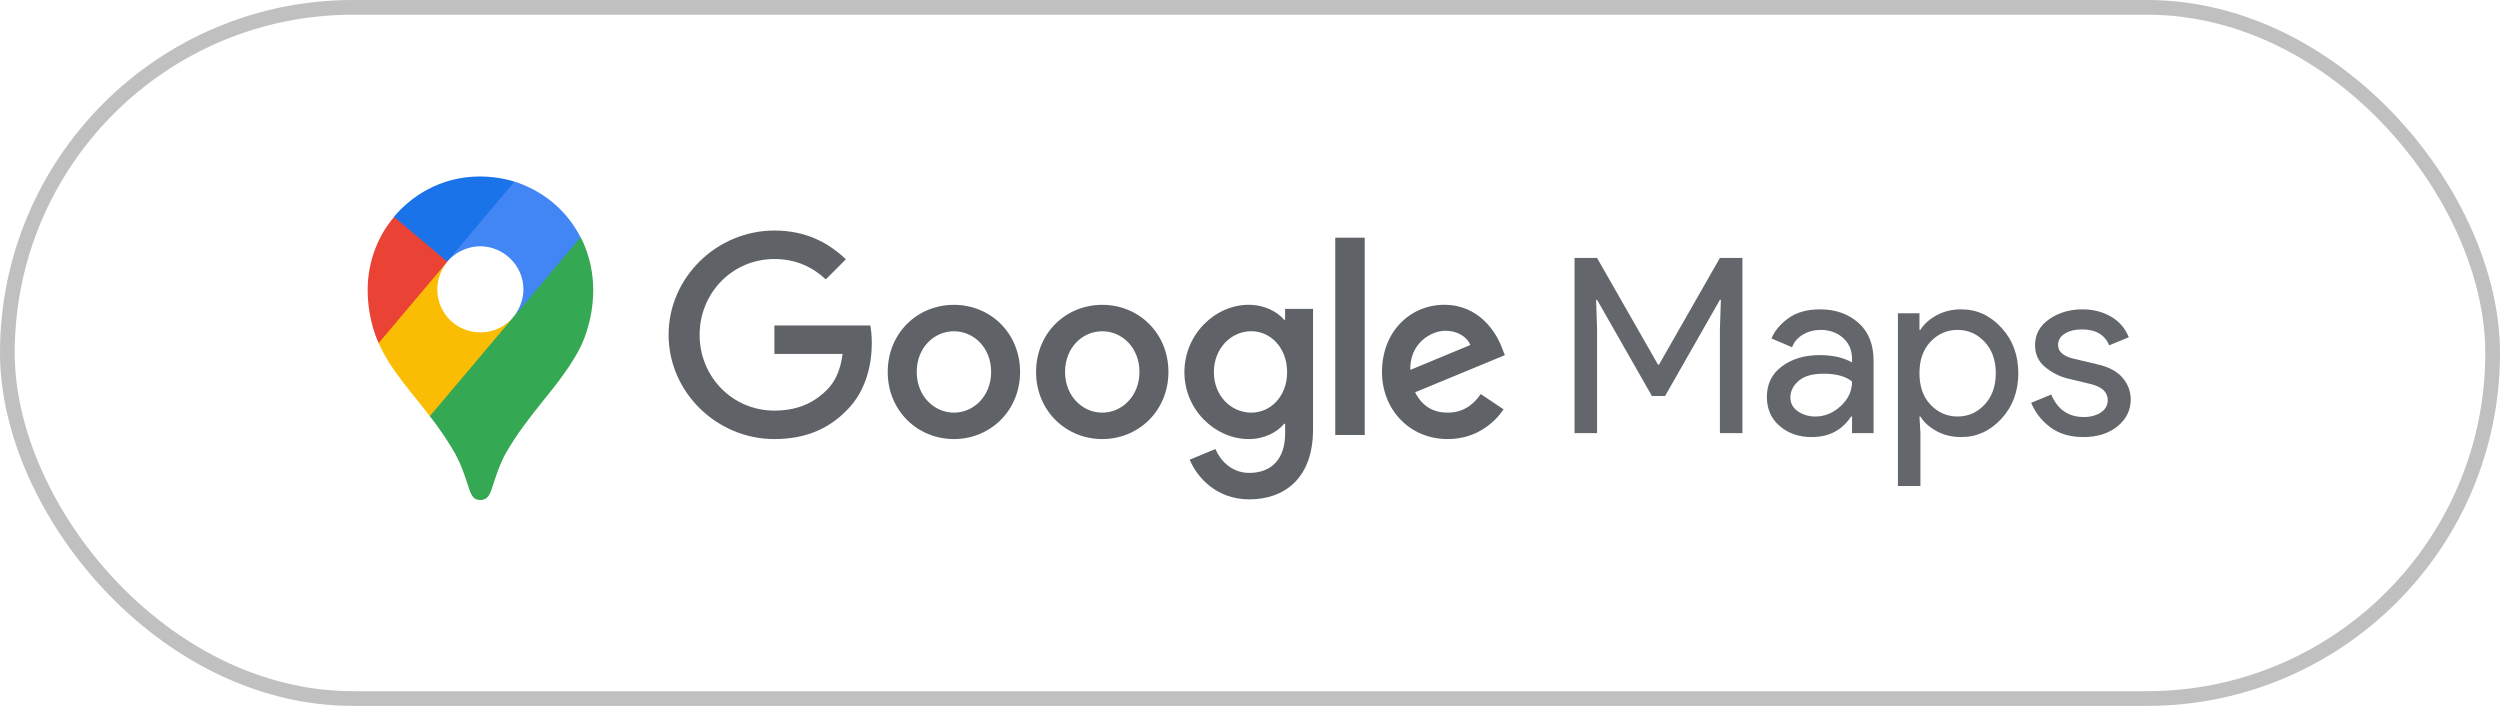 <svg width="170" height="48" viewBox="0 0 170 48" fill="none" xmlns="http://www.w3.org/2000/svg">
<rect x="0.5" y="0.5" width="169" height="47" rx="23.5" stroke="#C0C0C0"/>
<g clip-path="url(#clip0_2425_4757)">
<path fill-rule="evenodd" clip-rule="evenodd" d="M95.9 25.154L99.982 23.459C99.757 22.889 99.083 22.491 98.288 22.491C97.266 22.491 95.849 23.39 95.9 25.154ZM100.69 26.797L102.245 27.834C101.745 28.578 100.534 29.857 98.442 29.857C95.849 29.857 93.975 27.85 93.975 25.293C93.975 22.575 95.867 20.726 98.217 20.726C100.587 20.726 101.745 22.611 102.125 23.632L102.332 24.151L96.227 26.675C96.695 27.592 97.42 28.059 98.442 28.059C99.461 28.059 100.171 27.556 100.69 26.797ZM90.797 29.581H92.802V16.161H90.797V29.581ZM87.524 25.308C87.524 23.701 86.451 22.524 85.084 22.524C83.702 22.524 82.543 23.701 82.543 25.308C82.543 26.9 83.702 28.059 85.084 28.059C86.451 28.059 87.524 26.9 87.524 25.308ZM89.286 21.004V29.201C89.286 32.573 87.299 33.957 84.946 33.957C82.732 33.957 81.401 32.47 80.9 31.259L82.647 30.532C82.959 31.275 83.72 32.157 84.948 32.157C86.453 32.157 87.388 31.224 87.388 29.477V28.82H87.319C86.869 29.374 86.003 29.857 84.915 29.857C82.631 29.857 80.539 27.868 80.539 25.308C80.539 22.731 82.631 20.726 84.915 20.726C86.005 20.726 86.869 21.209 87.319 21.745H87.388V21.002C87.385 21.004 89.286 21.004 89.286 21.004ZM67.397 25.293C67.397 23.648 66.225 22.526 64.867 22.526C63.508 22.526 62.337 23.65 62.337 25.293C62.337 26.917 63.508 28.059 64.867 28.059C66.224 28.059 67.397 26.917 67.397 25.293ZM69.365 25.293C69.365 27.921 67.344 29.857 64.865 29.857C62.386 29.857 60.365 27.921 60.365 25.293C60.365 22.646 62.386 20.728 64.865 20.728C67.346 20.728 69.365 22.646 69.365 25.293ZM77.483 25.293C77.483 23.648 76.312 22.526 74.953 22.526C73.594 22.526 72.423 23.65 72.423 25.293C72.423 26.917 73.594 28.059 74.953 28.059C76.312 28.059 77.483 26.917 77.483 25.293ZM79.453 25.293C79.453 27.921 77.432 29.857 74.953 29.857C72.474 29.857 70.453 27.921 70.453 25.293C70.453 22.646 72.474 20.728 74.953 20.728C77.432 20.728 79.453 22.646 79.453 25.293ZM52.657 29.857C48.749 29.857 45.464 26.675 45.464 22.767C45.464 18.858 48.751 15.676 52.659 15.676C54.822 15.676 56.36 16.524 57.52 17.632L56.153 18.998C55.323 18.22 54.199 17.614 52.659 17.614C49.806 17.614 47.574 19.915 47.574 22.768C47.574 25.622 49.806 27.921 52.659 27.921C54.509 27.921 55.564 27.178 56.24 26.503C56.794 25.951 57.157 25.154 57.295 24.066H52.659V22.13H59.178C59.249 22.475 59.283 22.891 59.283 23.34C59.283 24.794 58.884 26.592 57.607 27.872C56.358 29.167 54.767 29.857 52.657 29.857Z" fill="#5F6368"/>
<path d="M107.07 29.455V17.541H108.601L112.744 24.796H112.811L116.954 17.541H118.485V29.455H116.954V22.383L117.02 20.387H116.954L113.227 26.926H112.328L108.601 20.387H108.535L108.601 22.383V29.455H107.07Z" fill="#63666A"/>
<path d="M123.193 29.721C122.328 29.721 121.604 29.472 121.022 28.972C120.44 28.473 120.148 27.816 120.148 26.992C120.148 26.102 120.49 25.412 121.18 24.904C121.871 24.397 122.719 24.147 123.726 24.147C124.624 24.147 125.365 24.314 125.939 24.646V24.413C125.939 23.814 125.731 23.332 125.323 22.974C124.916 22.616 124.408 22.433 123.809 22.433C123.368 22.433 122.96 22.541 122.603 22.75C122.245 22.957 121.995 23.249 121.862 23.615L120.465 23.016C120.656 22.525 121.022 22.076 121.579 21.66C122.137 21.244 122.869 21.036 123.776 21.036C124.816 21.036 125.681 21.343 126.371 21.951C127.062 22.558 127.403 23.423 127.403 24.53V29.455H125.939V28.323H125.872C125.265 29.255 124.366 29.721 123.193 29.721ZM123.443 28.323C124.075 28.323 124.649 28.091 125.165 27.616C125.681 27.142 125.939 26.585 125.939 25.944C125.506 25.586 124.857 25.412 123.992 25.412C123.252 25.412 122.686 25.57 122.312 25.894C121.937 26.219 121.746 26.593 121.746 27.026C121.746 27.425 121.92 27.741 122.262 27.974C122.603 28.207 123.002 28.323 123.443 28.323Z" fill="#63666A"/>
<path d="M133.368 29.721C132.744 29.721 132.187 29.588 131.696 29.322C131.205 29.056 130.831 28.723 130.589 28.323H130.523L130.589 29.455V33.049H129.059V21.302H130.523V22.433H130.589C130.831 22.034 131.205 21.701 131.696 21.435C132.187 21.169 132.744 21.036 133.368 21.036C134.425 21.036 135.331 21.452 136.097 22.284C136.862 23.116 137.245 24.147 137.245 25.378C137.245 26.61 136.862 27.641 136.097 28.473C135.331 29.305 134.425 29.721 133.368 29.721ZM133.118 28.323C133.826 28.323 134.441 28.057 134.949 27.517C135.456 26.976 135.714 26.269 135.714 25.378C135.714 24.488 135.456 23.781 134.949 23.24C134.441 22.7 133.826 22.433 133.118 22.433C132.395 22.433 131.787 22.7 131.28 23.232C130.772 23.764 130.523 24.48 130.523 25.378C130.523 26.277 130.772 26.992 131.28 27.525C131.787 28.057 132.403 28.323 133.118 28.323Z" fill="#63666A"/>
<path d="M141.679 29.721C140.772 29.721 140.015 29.497 139.424 29.056C138.834 28.615 138.393 28.057 138.118 27.392L139.483 26.826C139.915 27.849 140.656 28.357 141.696 28.357C142.17 28.357 142.561 28.249 142.869 28.041C143.176 27.833 143.326 27.55 143.326 27.209C143.326 26.676 142.952 26.319 142.211 26.127L140.564 25.728C140.04 25.595 139.549 25.345 139.083 24.971C138.617 24.596 138.384 24.097 138.384 23.465C138.384 22.741 138.701 22.159 139.341 21.709C139.982 21.26 140.739 21.036 141.612 21.036C142.336 21.036 142.977 21.202 143.542 21.526C144.108 21.851 144.516 22.325 144.757 22.933L143.426 23.482C143.126 22.758 142.503 22.4 141.562 22.4C141.105 22.4 140.722 22.492 140.414 22.683C140.107 22.874 139.948 23.124 139.948 23.448C139.948 23.914 140.306 24.23 141.03 24.397L142.644 24.779C143.409 24.954 143.975 25.262 144.341 25.695C144.707 26.127 144.89 26.618 144.89 27.159C144.89 27.891 144.591 28.498 143.992 28.989C143.393 29.472 142.619 29.721 141.679 29.721Z" fill="#63666A"/>
<path d="M29.227 28.301C29.907 29.151 30.597 30.216 30.96 30.861C31.401 31.699 31.583 32.265 31.912 33.274C32.105 33.83 32.287 34 32.671 34C33.091 34 33.283 33.716 33.431 33.274C33.736 32.322 33.975 31.598 34.347 30.906C35.083 29.581 36.014 28.402 36.919 27.27C37.167 26.953 38.755 25.083 39.468 23.6C39.468 23.6 40.34 21.98 40.34 19.714C40.34 17.596 39.478 16.123 39.478 16.123L36.986 16.791L35.468 20.779L35.093 21.323L35.014 21.425L34.911 21.55L34.742 21.753L34.493 22.001L33.145 23.099L29.781 25.048L29.227 28.301Z" fill="#34A853"/>
<path d="M25.748 23.328C26.574 25.21 28.15 26.852 29.226 28.302L34.925 21.55C34.925 21.55 34.121 22.603 32.671 22.603C31.05 22.603 29.737 21.311 29.737 19.681C29.737 18.559 30.406 17.79 30.406 17.79L26.541 18.821L25.748 23.328Z" fill="#FBBC04"/>
<path d="M34.993 12.351C36.884 12.962 38.505 14.242 39.479 16.135L34.924 21.562C34.924 21.562 35.592 20.781 35.592 19.671C35.592 18.004 34.188 16.748 32.67 16.748C31.23 16.748 30.404 17.791 30.404 17.791V14.368L34.993 12.351Z" fill="#4285F4"/>
<path d="M26.789 14.741C27.921 13.392 29.905 12 32.645 12C33.971 12 34.978 12.351 34.978 12.351L30.404 17.789H27.164L26.789 14.741Z" fill="#1A73E8"/>
<path d="M25.748 23.328C25.748 23.328 25.001 21.844 25.001 19.704C25.001 17.677 25.794 15.908 26.801 14.753L30.416 17.799L25.748 23.328Z" fill="#EA4335"/>
</g>
<defs>
<clipPath id="clip0_2425_4757">
<rect width="119.891" height="22" fill="white" transform="translate(25 12)"/>
</clipPath>
</defs>
</svg>
